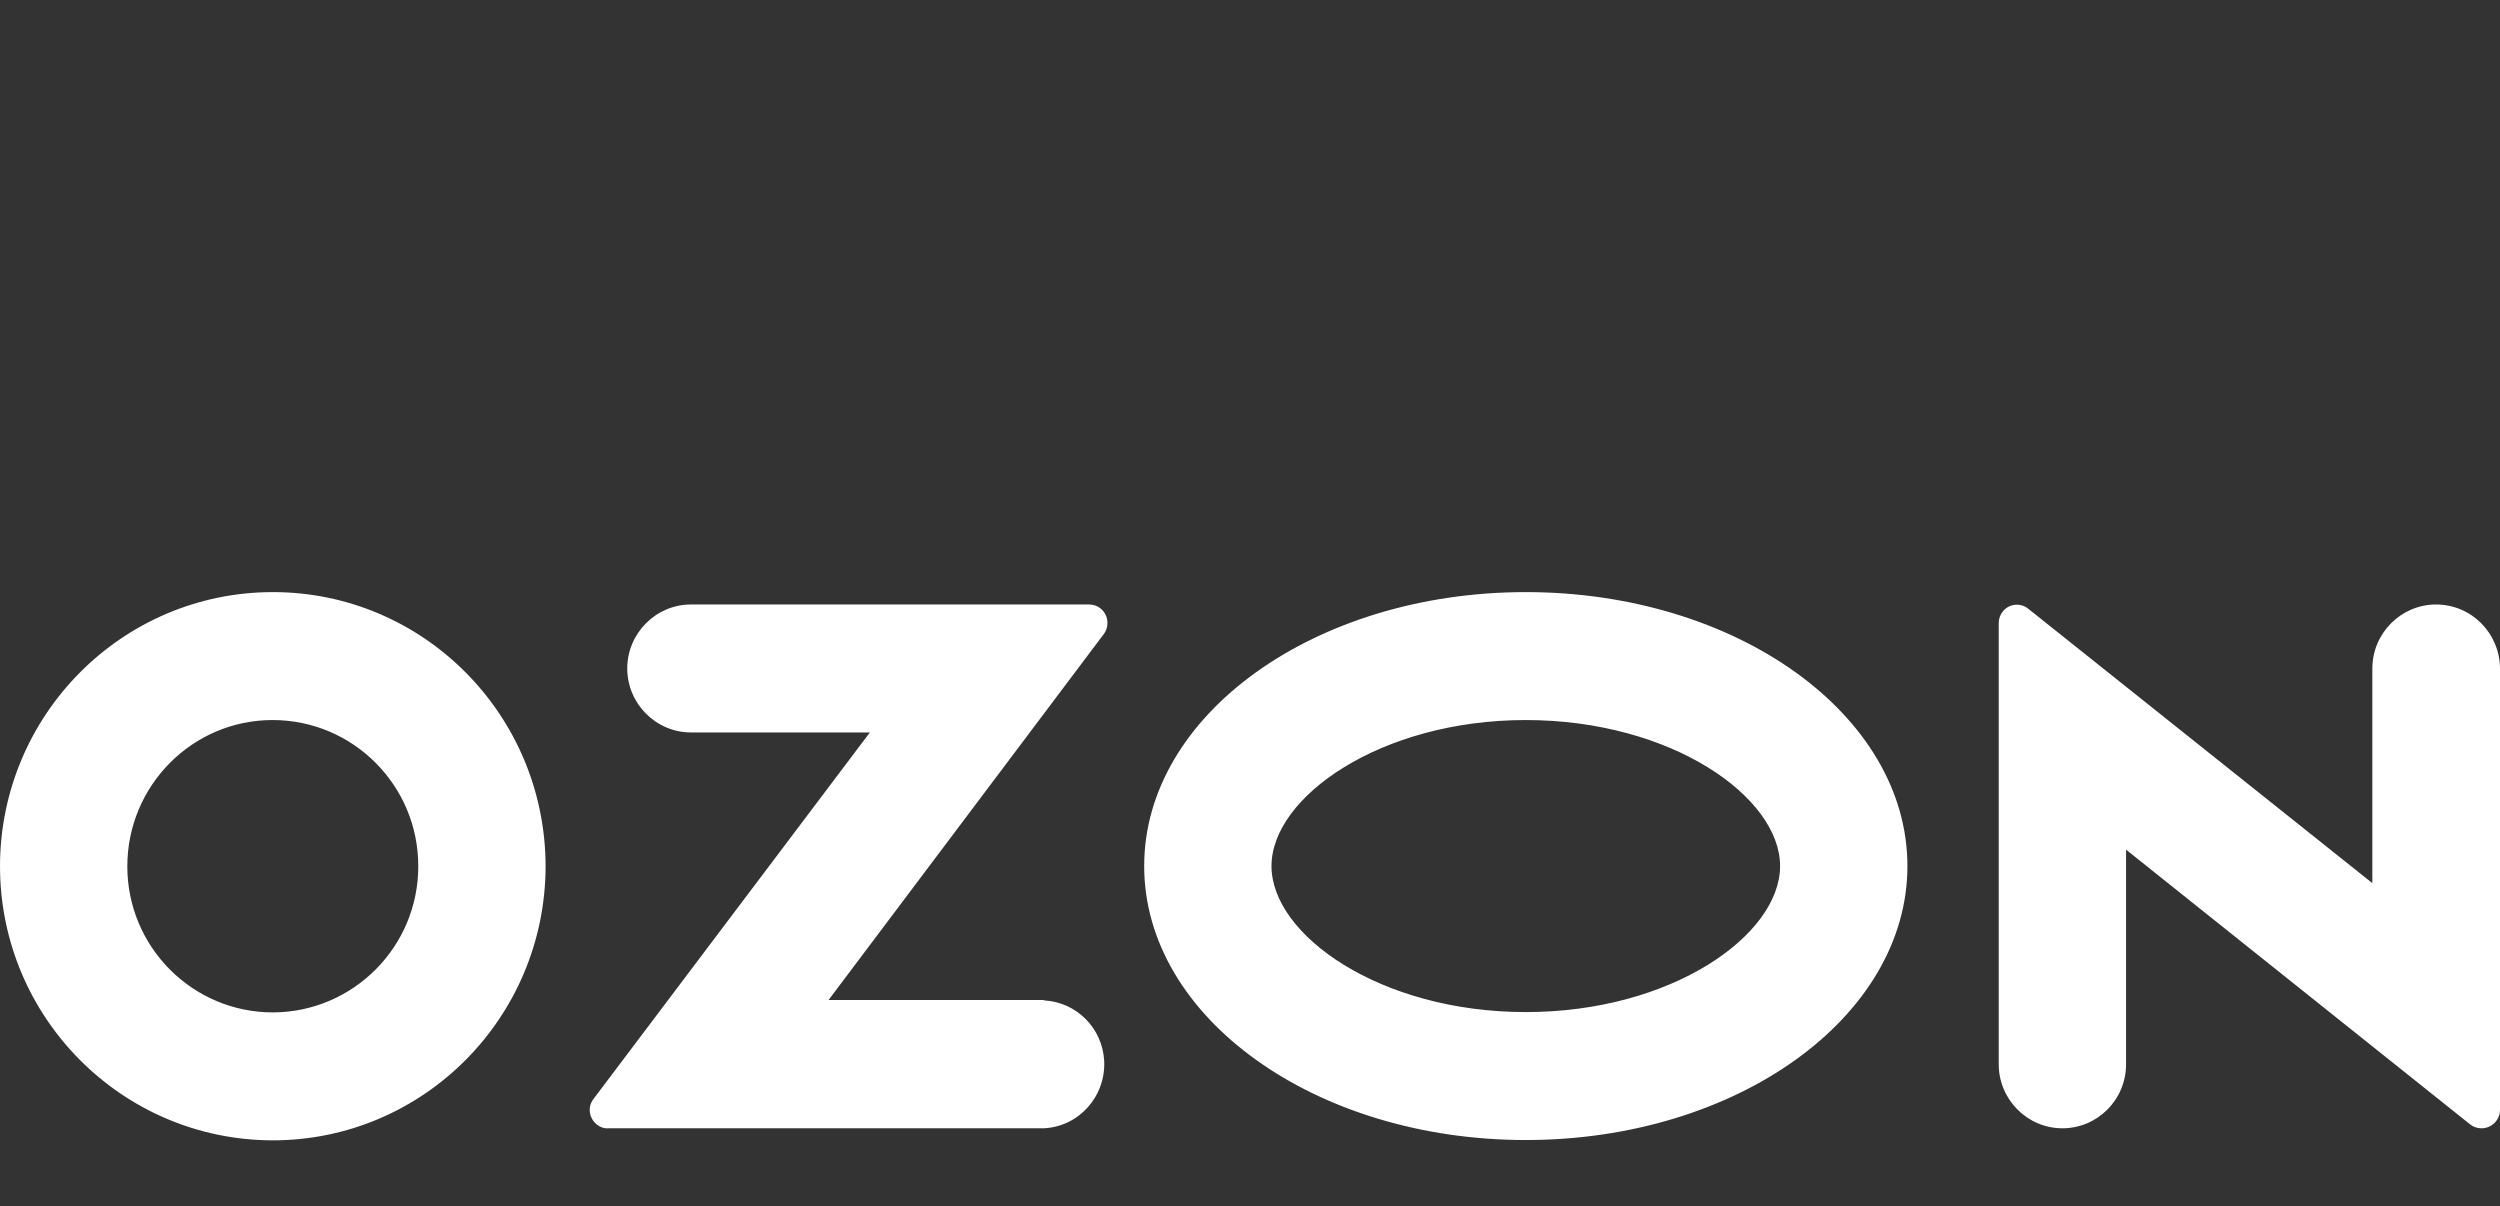 <?xml version="1.0" encoding="UTF-8"?> <svg xmlns="http://www.w3.org/2000/svg" width="114" height="55" viewBox="0 0 114 55" fill="none"><rect x="0" y="0" width="114" height="55" fill="#333333" stroke="none"/> <path d="M47.615 45.601H37.782L50.336 28.909C50.609 28.543 50.533 28.008 50.169 27.733C50.032 27.626 49.849 27.565 49.667 27.565H31.505C29.91 27.565 28.603 28.879 28.603 30.482C28.603 32.086 29.91 33.399 31.505 33.399H39.667L27.068 50.106C26.779 50.473 26.855 50.992 27.22 51.282C27.372 51.404 27.554 51.466 27.736 51.45H47.6C49.196 51.374 50.427 49.999 50.351 48.381C50.275 46.884 49.09 45.693 47.6 45.617V45.601H47.615ZM111.082 27.565C109.486 27.565 108.179 28.879 108.179 30.482V40.271L92.495 27.764C92.145 27.474 91.613 27.519 91.325 27.886C91.203 28.039 91.142 28.222 91.142 28.42V48.533C91.142 50.137 92.449 51.45 94.045 51.45C95.641 51.45 96.948 50.152 96.948 48.533V38.744L112.632 51.267C112.997 51.557 113.529 51.496 113.818 51.13C113.939 50.977 114 50.794 114 50.61V30.482C113.985 28.863 112.693 27.565 111.082 27.565ZM69.576 46.151C62.935 46.151 57.98 42.639 57.98 39.492C57.98 36.346 62.95 32.834 69.576 32.834C76.218 32.834 81.172 36.346 81.172 39.492C81.172 42.639 76.233 46.151 69.576 46.151ZM69.576 27C59.971 27 52.175 32.59 52.175 39.492C52.175 46.395 59.971 51.985 69.576 51.985C79.181 51.985 86.978 46.395 86.978 39.492C86.978 32.59 79.181 27 69.576 27ZM12.447 46.166C8.784 46.166 5.806 43.188 5.806 39.508C5.806 35.827 8.769 32.834 12.432 32.834C16.095 32.834 19.073 35.812 19.073 39.492V39.508C19.073 43.173 16.11 46.151 12.447 46.166ZM12.447 27C5.578 27 0.015 32.59 0 39.492C0 46.395 5.562 51.985 12.432 52C19.301 52 24.864 46.411 24.879 39.508V39.492C24.864 32.59 19.301 27 12.447 27Z" fill="white"></path> </svg> 